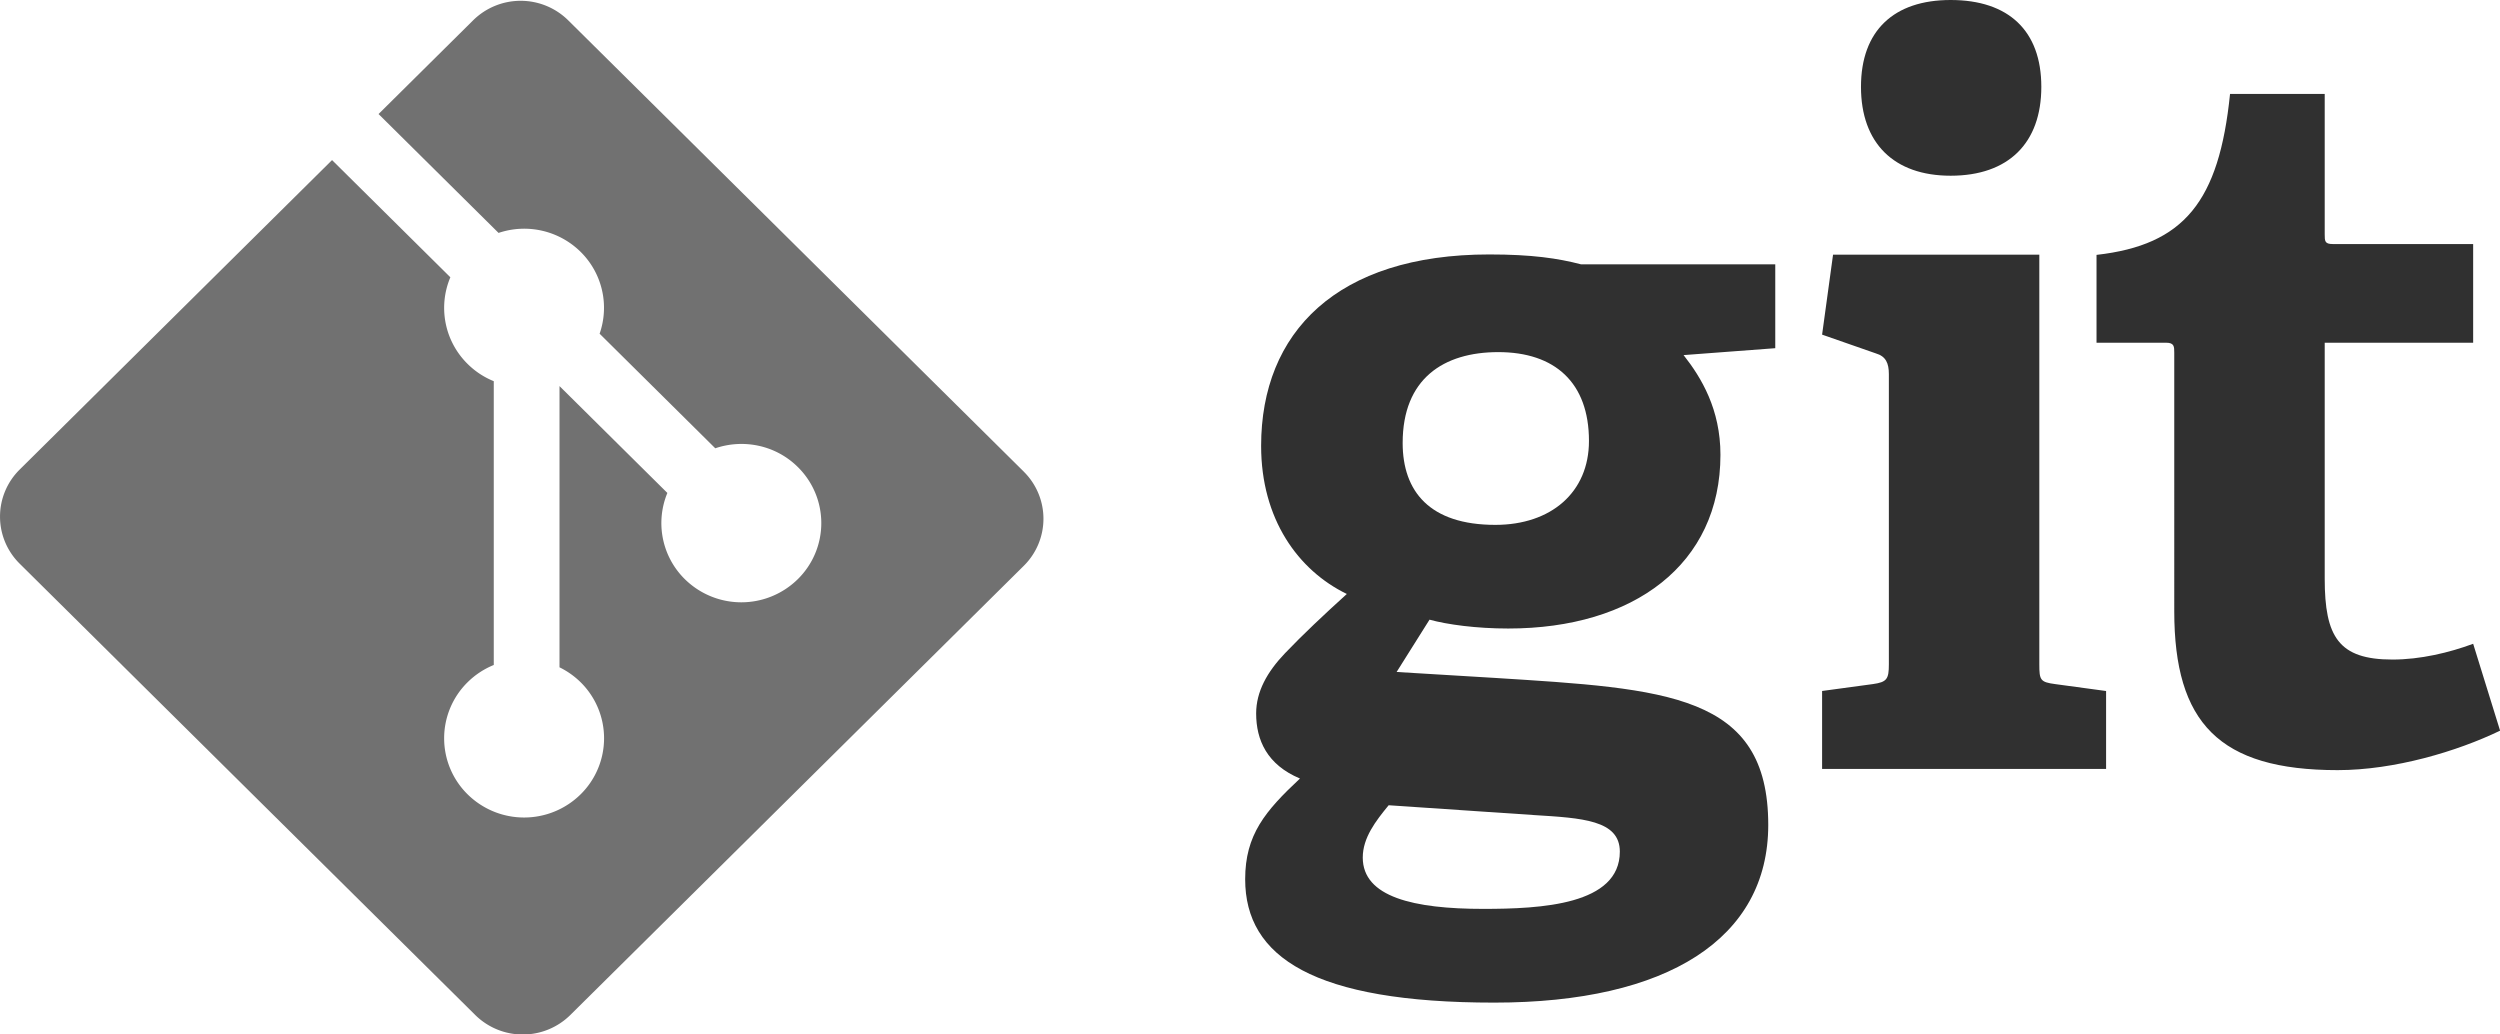<svg xmlns="http://www.w3.org/2000/svg" width="174" height="72" fill="none"><g clip-path="url(#a)"><path fill="#303030" d="M104.281 24.507c-3.815 0-6.656 1.856-6.656 6.323 0 3.365 1.872 5.701 6.451 5.701 3.88 0 6.516-2.265 6.516-5.84 0-4.052-2.359-6.184-6.311-6.184zm-7.63 31.538c-.903 1.098-1.803 2.264-1.803 3.64 0 2.747 3.535 3.573 8.39 3.573 4.023 0 9.502-.279 9.502-3.984 0-2.202-2.636-2.338-5.967-2.545l-10.122-.684zm20.526-31.33c1.247 1.58 2.566 3.78 2.566 6.94 0 7.625-6.033 12.09-14.769 12.09-2.222 0-4.233-.274-5.48-.616l-2.289 3.64 6.795.411c11.999.758 19.07 1.102 19.07 10.236 0 7.903-7.003 12.366-19.07 12.366-12.551 0-17.336-3.16-17.336-8.587 0-3.093 1.387-4.739 3.814-7.01-2.289-.958-3.05-2.674-3.05-4.53 0-1.513.761-2.886 2.011-4.193 1.248-1.304 2.635-2.61 4.3-4.122-3.398-1.648-5.965-5.221-5.965-10.306 0-7.9 5.271-13.325 15.879-13.325 2.983 0 4.787.272 6.382.687h13.523v5.838l-6.381.48zm18.588-12.485c-3.954 0-6.241-2.27-6.241-6.187 0-3.912 2.287-6.043 6.241-6.043 4.023 0 6.311 2.13 6.311 6.043 0 3.918-2.288 6.187-6.311 6.187zm-8.947 41.287v-5.425l3.538-.48c.971-.139 1.109-.343 1.109-1.377V26.039c0-.755-.207-1.238-.903-1.442l-3.744-1.307.762-5.563h14.357v28.51c0 1.101.066 1.238 1.11 1.377l3.537.48v5.424h-19.767m47.189-2.664c-2.983 1.441-7.351 2.747-11.306 2.747-8.252 0-11.372-3.295-11.372-11.062V24.541c0-.411 0-.687-.557-.687h-4.853V17.74c6.104-.69 8.53-3.713 9.293-11.201h6.589v9.759c0 .479 0 .687.555.687h9.777v6.869H161.8v16.419c0 4.053.972 5.632 4.714 5.632 1.945 0 3.953-.48 5.618-1.098l1.874 6.047z"/><path fill="#717171" d="M71.255 32.825 39.545 1.413a4.707 4.707 0 0 0-6.614 0l-6.584 6.524 8.352 8.274a5.59 5.59 0 0 1 5.714 1.32 5.471 5.471 0 0 1 1.32 5.695l8.05 7.975c1.947-.665 4.194-.235 5.749 1.308a5.475 5.475 0 0 1 0 7.796 5.602 5.602 0 0 1-7.872 0 5.478 5.478 0 0 1-1.211-5.996l-7.507-7.437-.001 19.572c.53.26 1.03.606 1.472 1.042a5.478 5.478 0 0 1 0 7.798 5.602 5.602 0 0 1-7.87 0 5.477 5.477 0 0 1 0-7.798 5.571 5.571 0 0 1 1.823-1.203V26.53a5.495 5.495 0 0 1-1.823-1.203 5.474 5.474 0 0 1-1.198-6.028l-8.234-8.157L1.371 32.68a4.604 4.604 0 0 0 0 6.553l31.707 31.412a4.709 4.709 0 0 0 6.615 0l31.561-31.263a4.606 4.606 0 0 0 0-6.555"/></g><defs><clipPath id="a"><path fill="#fff" d="M0 0h174v72H0z"/></clipPath></defs></svg>